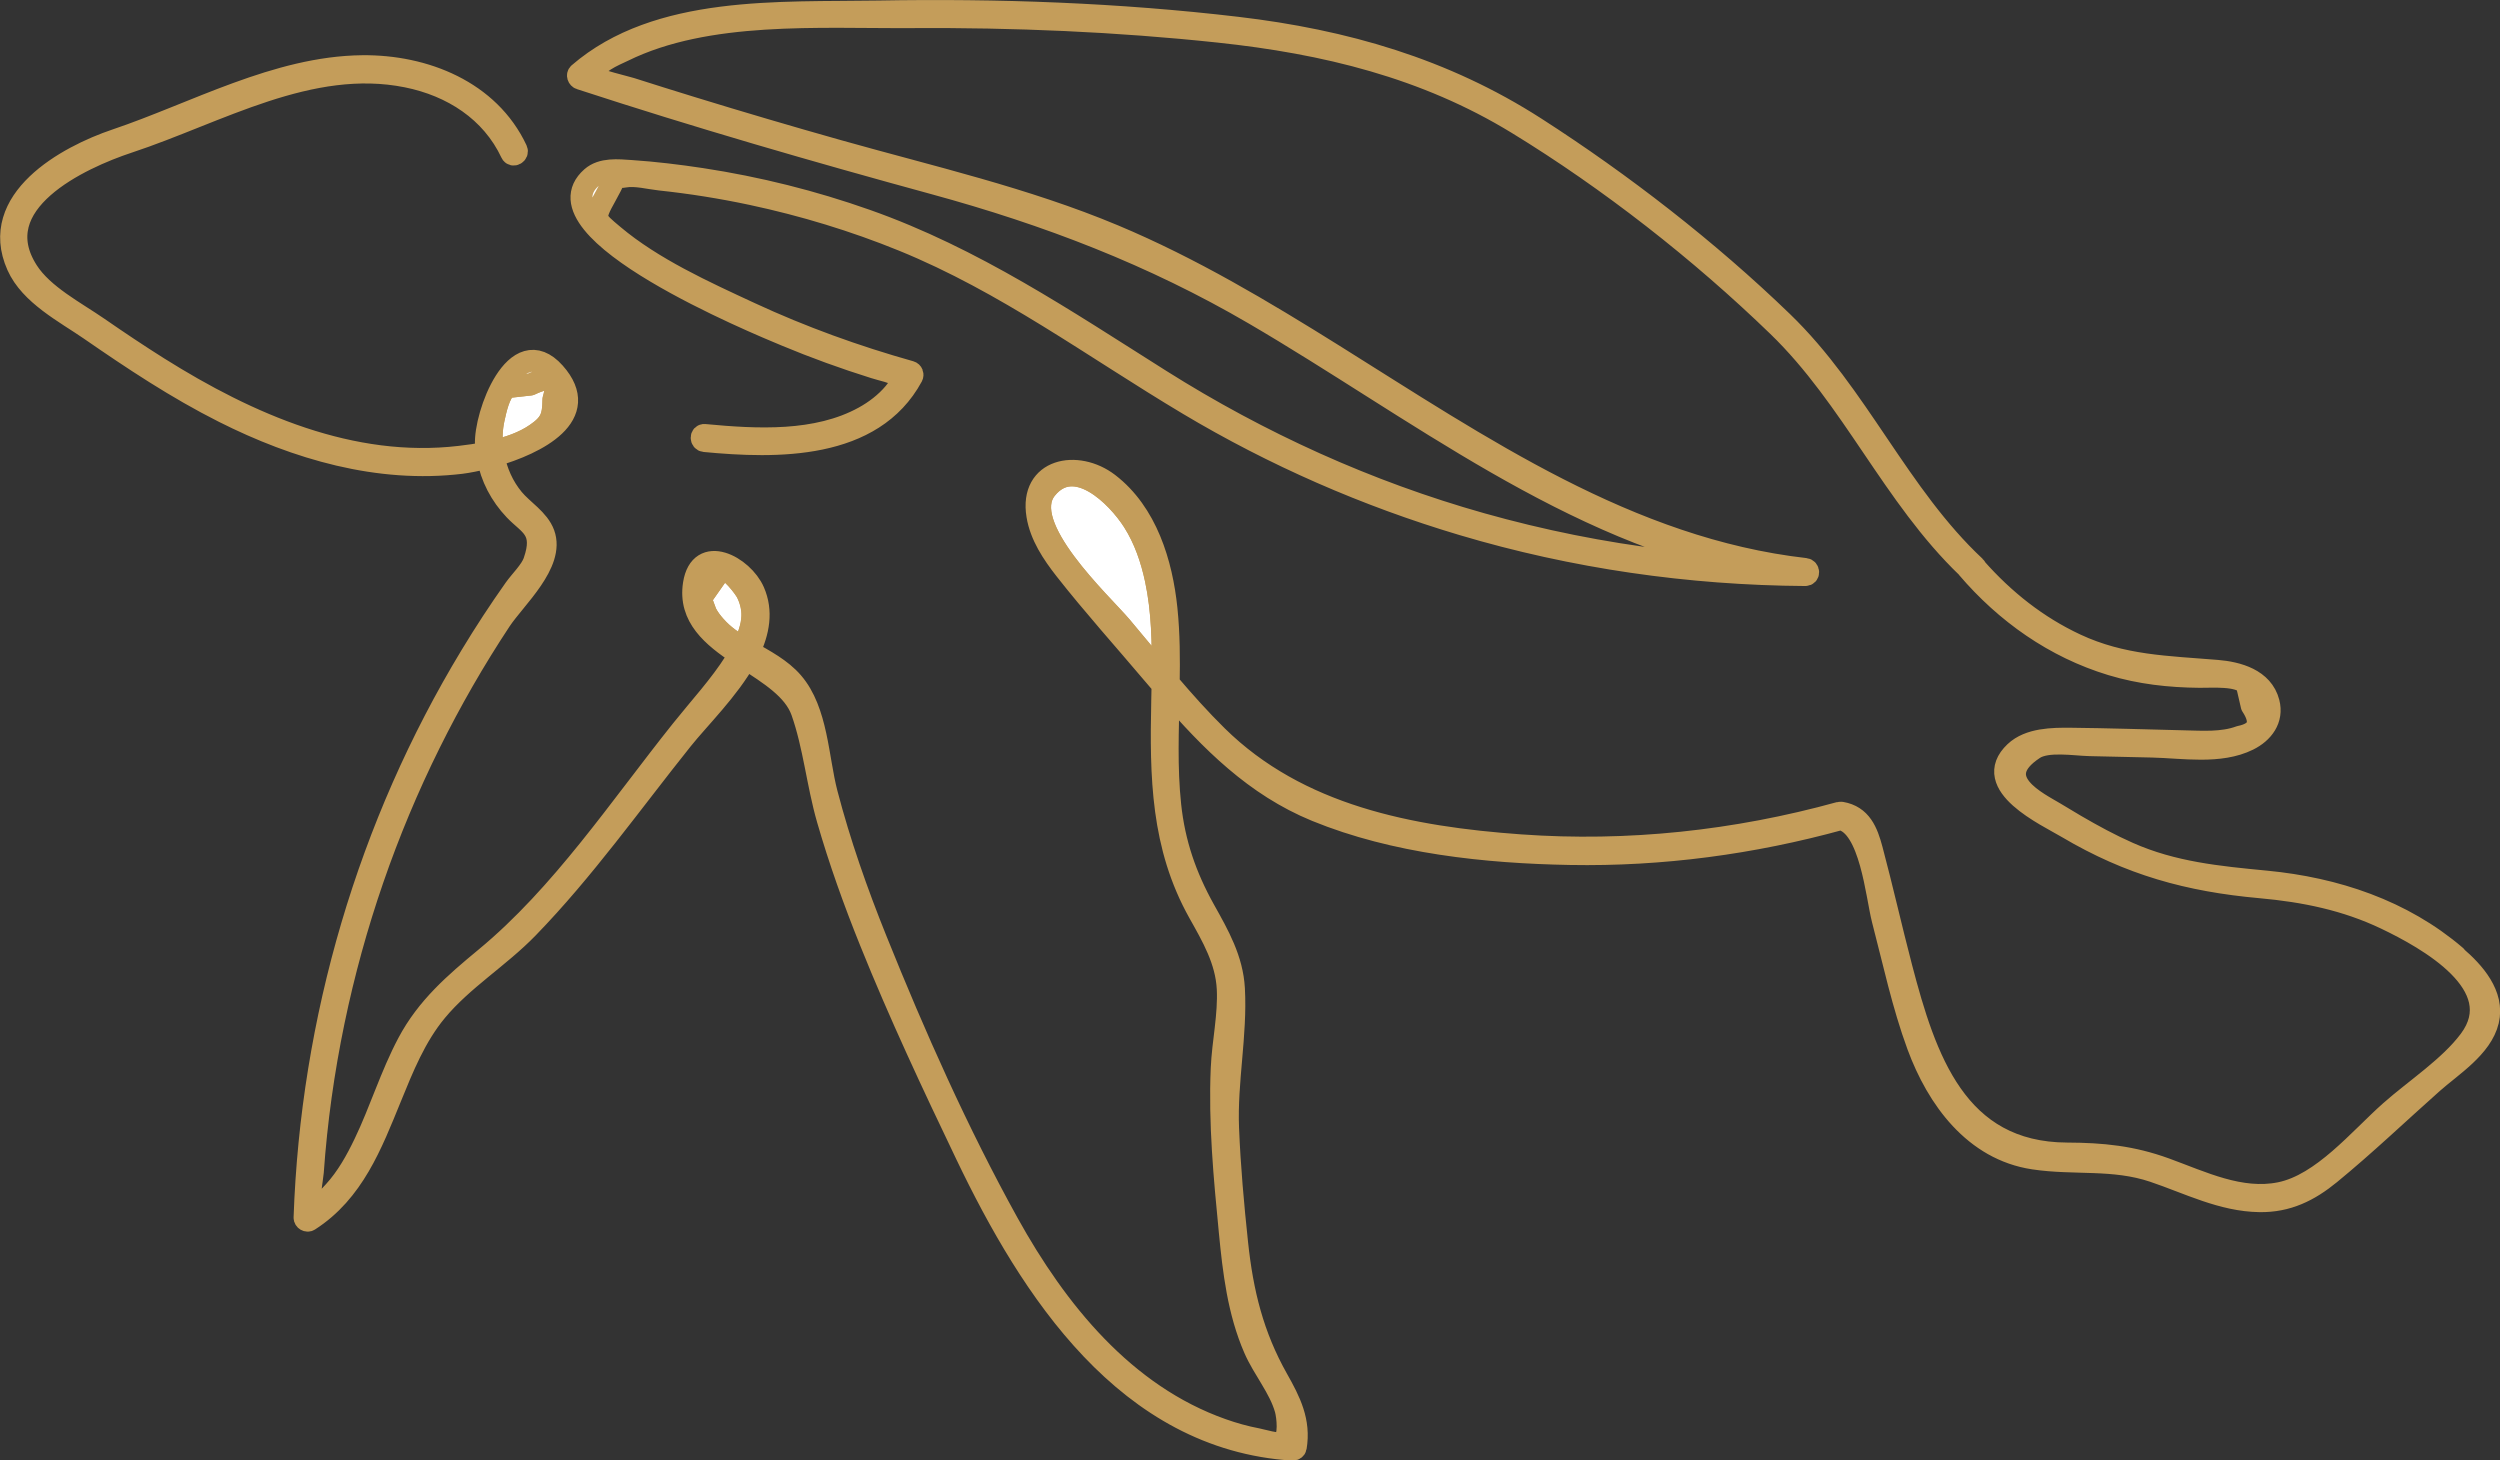 <svg xmlns="http://www.w3.org/2000/svg" id="Layer_2" data-name="Layer 2" viewBox="0 0 456.34 266.55"><rect x="0" y="0" width="456.34" height="266.55" fill="#333333" stroke="none"/><defs><style>      .cls-1 {        fill: #fff;        stroke: #c49d5a;        stroke-linecap: round;        stroke-linejoin: round;        stroke-width: 4px;      }    </style></defs><g id="ALL"><g><path class="cls-1" d="M136.43,108.35c-.56-1.16-3.28-4.61-4.69-4.6-1.29,1.84-2.57,3.67-3.86,5.51.33.89.66,1.78.99,2.66.49.93,1.06,1.66,1.75,2.45,1.42,1.61,3.14,2.77,4.96,3.86.93-1.81,1.67-3.75,1.74-5.73.05-1.43-.3-2.88-.91-4.15Z"></path><path class="cls-1" d="M101.02,72.91c1.1-3.69-.32-4.59-4.25-2.71-1.43.16-2.86.32-4.29.48-1.37,1.11-2,4.12-2.36,5.77-.42,1.95-.48,3.95-.21,5.92,2.85-.63,5.66-1.58,7.94-3.16,2.71-1.87,3.13-3.1,3.17-6.29Z"></path><path class="cls-1" d="M210.99,105.8c-.79-3.72-2.05-7.41-4.1-10.63-2.95-4.64-10.69-12.36-15.89-5.95-5.43,6.69,10.11,20.91,13.76,25.25,2.49,2.96,4.96,5.97,7.46,8.94.09-5.9,0-11.84-1.23-17.62Z"></path><path class="cls-1" d="M448.26,174.53c-9.74-8.35-22-12.4-34.59-13.61-8.74-.84-17.02-1.63-25.14-5.23-3.33-1.47-6.53-3.21-9.67-5.04-1.26-.74-2.51-1.49-3.76-2.25-2.89-1.76-12.32-6.15-3.83-11.73,2.42-1.59,7.43-.71,10.14-.65,3.83.09,7.65.17,11.48.26,5.53.13,12.31,1.33,17.5-1.24,2.65-1.31,4.52-3.73,3.72-6.81-1.09-4.22-5.65-5.47-9.45-5.78-9.1-.75-17.26-.84-25.76-4.81-7.07-3.3-13.11-8.11-18.25-13.93-.02-.08-.02-.17-.11-.24-13.98-13.05-21.39-31.38-35.22-44.73-13.53-13.07-29.24-25.26-45.07-35.43-16.68-10.72-34.83-15.94-54.42-18.25-21.69-2.56-43.67-3.35-65.5-2.96-17.82.31-40.24-1.13-54.67,11.33-.33.29-.12.81.25.93,21.38,6.99,42.95,13.23,64.65,19.16,20.65,5.64,39.9,13,58.4,23.81,29.37,17.16,57.67,39.77,91.78,46.31-.35.01-.65.02-.88,0-5.36-.25-10.71-.69-16.03-1.33-11.31-1.36-22.52-3.62-33.48-6.71-20.73-5.85-40.39-14.77-58.59-26.25-17.39-10.97-34.09-22.25-53.63-29.15-9.75-3.45-19.84-5.97-30.06-7.53-4.28-.65-8.59-1.17-12.9-1.46-2.32-.15-5.27-.5-7.19,1.2-10.97,9.68,30.37,26.7,35.42,28.8,5.32,2.22,10.75,4.19,16.25,5.91,3.25,1.02,6.5,1.12,3.54,4.64-1.51,1.79-3.43,3.26-5.48,4.39-8.64,4.76-19.61,4.15-29.1,3.25-.71-.07-.71,1.05,0,1.11,13.15,1.26,30.65,1.57,37.89-11.82.17-.32.02-.72-.33-.82-10.03-2.82-19.81-6.35-29.27-10.74-8.39-3.89-17.79-8.16-24.91-14.15-3.52-2.97-3.79-2.98-1.4-7.26,3.16-5.65.58-2.95,3.51-3.49,1.87-.34,4.51.35,6.4.55,5.62.6,11.22,1.49,16.75,2.67,9.41,2.01,18.68,4.82,27.59,8.45,18.76,7.64,34.75,19.56,52.02,29.87,15.7,9.38,32.58,16.76,50.11,21.98,20.31,6.05,41.37,9.08,62.55,9.22.73,0,.69-1.03,0-1.11-32.22-3.67-59.3-22.32-86.1-39.07-12.9-8.06-26.02-15.9-40.07-21.79-16.22-6.8-33.46-10.72-50.34-15.48-8.97-2.53-17.91-5.16-26.81-7.9-3.71-1.14-7.42-2.3-11.11-3.48-.67-.22-6.51-1.6-6.65-2.14-.6-2.3,3.91-4.01,5.34-4.72,15.34-7.54,35.82-6.04,52.48-6.15,18.76-.12,37.58.67,56.24,2.66,19.35,2.06,37.7,6.5,54.45,16.74,16.84,10.29,33.41,23.26,47.6,37,13.59,13.15,20.99,31.06,34.55,44.07.01.02,0,.04.02.06,7.01,8.21,15.92,14.51,26.31,17.66,5.26,1.59,10.57,2.18,16.05,2.23,2.34.02,7.22-.38,8.63,1.37.3,1.3.6,2.6.9,3.9,2.02,3.07,1.31,4.96-2.14,5.66-3.23,1.19-6.86.9-10.23.83-6.88-.16-13.77-.4-20.66-.47-3.3-.03-7.58.01-10.16,2.45-6.35,6,5.71,11.5,9.55,13.78,11.4,6.75,22.13,9.71,35.22,10.89,8.02.72,15.62,2.26,22.92,5.75,7.49,3.58,22.84,12.07,15.28,22.18-3.67,4.92-9.89,8.94-14.48,13.01-5.68,5.04-12.39,13.3-20.09,14.87-7.26,1.48-14.33-2.01-20.95-4.42-6.12-2.23-11.49-2.76-17.94-2.79-20.24-.08-25.9-17.32-30.26-33.97-1.87-7.15-3.49-14.38-5.39-21.51-.87-3.26-2-6.12-5.58-6.73-.04,0-.07.02-.11.03-.06,0-.11-.05-.18-.03-18.96,5.24-38.65,7.36-58.29,5.95-20.06-1.44-40.55-5.34-55.36-19.92-3.1-3.05-6-6.3-8.83-9.62.08-4.53.06-9.06-.4-13.57-.86-8.37-3.63-17.56-10.6-22.91-5.69-4.36-14.37-2.71-12.98,5.79.6,3.71,2.8,6.98,5.07,9.88,5.15,6.56,10.78,12.81,16.16,19.18.54.63,1.08,1.26,1.62,1.89-.02,1.01-.04,2.01-.06,3.01-.29,13.68-.12,26.39,6.72,38.59,2.45,4.37,4.97,8.7,5.24,13.84.25,4.84-.89,9.76-1.1,14.59-.43,9.92.51,19.87,1.47,29.74.7,7.26,1.57,14.65,4.51,21.4,1.62,3.73,4.59,7.15,5.69,11.07.33,1.19.86,5.23-.64,6.09-.73.41-3.68-.49-4.57-.66-2.18-.41-4.33-1.02-6.42-1.76-17.83-6.31-30.15-21.6-39.04-37.63-9.15-16.52-17.02-34.21-24.06-51.72-3.52-8.74-6.65-17.64-9.03-26.76-1.67-6.39-1.72-15.02-6.22-20.24-2.14-2.48-5.15-4.03-7.94-5.64,1.74-3.62,2.42-7.36.84-10.97-2.01-4.59-9.77-8.74-10.93-1.37-.95,6.03,3.41,9.59,8.31,12.85-.26.45-.52.91-.79,1.33-2.79,4.42-6.5,8.41-9.76,12.5-11.26,14.08-21.82,30.05-35.8,41.6-5.6,4.63-10.68,9.01-14.13,15.51-3.13,5.89-5.06,12.31-7.94,18.31-1.5,3.13-3.23,6.25-5.6,8.83-.8.87-3.33,3.72-4,3.02-.87-.91.06-5.34.15-6.59.65-9.26,1.94-18.48,3.83-27.57,3.65-17.56,9.54-34.65,17.51-50.71,3.84-7.74,8.15-15.25,12.92-22.46,2.67-4.03,9.87-10.4,7.91-15.77-.96-2.62-3.85-4.29-5.56-6.35-1.87-2.25-3.09-5-3.62-7.87,7.9-2.28,18.06-7.4,11.13-15.17-7.07-7.93-12.81,7.74-12.52,13.1.03.5.08.99.15,1.48-1.68.32-3.35.56-4.93.74-19.74,2.33-38.61-5.97-54.96-16.23-3.74-2.35-7.41-4.81-11.04-7.32-4.23-2.92-10.07-5.93-12.89-10.32-8-12.47,9.5-20.61,18.43-23.56,16.28-5.38,33.11-15.54,50.83-11.97,8.21,1.65,15.44,6.25,19.05,13.95.3.65,1.27.08.96-.56-5.03-10.73-16.82-15.41-28.17-15.29-15.57.16-30.49,8.57-44.95,13.45-9.05,3.05-23.33,10.97-17.99,22.96,2.36,5.31,8.74,8.56,13.26,11.68,7.85,5.43,15.84,10.73,24.38,15.03,13.31,6.71,28.31,11.11,43.33,9.3,1.21-.15,2.94-.48,4.86-.98.66,3.59,2.35,6.83,4.91,9.53,2.65,2.79,5.63,3.57,3.55,9.49-.58,1.66-2.54,3.54-3.55,4.98-2.79,3.95-5.45,8.01-7.95,12.15-18.74,30.94-29.13,66.47-30.39,102.59-.01.41.49.71.84.48,8.07-5.18,11.39-13.86,14.87-22.39,2.25-5.52,4.52-11.18,8.37-15.81,4.8-5.78,11.44-9.79,16.66-15.17,10.27-10.57,18.98-22.88,28.18-34.38,3.1-3.88,8.5-9.14,11.61-14.77,4.33,2.82,8.8,5.55,10.25,9.65,2.21,6.25,2.85,13.24,4.69,19.63,2.19,7.61,4.87,15.07,7.83,22.41,5.3,13.17,11.35,26.05,17.48,38.85,11.85,24.73,29.34,51.94,59.61,53.86.22.01.5-.18.54-.41.8-4.74-1.04-8.4-3.34-12.47-4.49-7.96-6.4-15.79-7.36-24.85-.74-6.96-1.37-13.98-1.65-20.97-.34-8.5,1.53-17.02,1.07-25.42-.29-5.38-2.82-9.8-5.39-14.4-3.41-6.11-5.5-12.16-6.24-19.12-.73-6.85-.43-13.74-.28-20.61,7.67,8.87,15.78,17.05,26.91,21.61,14.35,5.88,30.99,7.63,46.38,7.91,16.69.3,33.27-1.93,49.35-6.36,5.48,1.14,6.57,14.07,7.69,18.36,2,7.66,3.67,15.55,6.41,22.99,3.57,9.67,10.3,18.96,21.16,20.59,7.44,1.12,14.54-.13,21.89,2.35,6.35,2.14,12.5,5.35,19.36,5.44,5.06.07,9.01-1.89,12.83-5.02,6.43-5.27,12.49-11.07,18.71-16.59,3.47-3.08,8.99-6.48,10.14-11.33,1.13-4.73-2.61-8.89-5.88-11.69ZM90.12,76.45c.36-1.65.99-4.66,2.36-5.77,1.43-.16,2.86-.32,4.29-.48,3.93-1.88,5.35-.98,4.25,2.71-.04,3.2-.46,4.42-3.17,6.29-2.29,1.58-5.09,2.53-7.94,3.16-.27-1.96-.22-3.97.21-5.92ZM130.63,114.37c-.7-.79-1.27-1.52-1.75-2.45-.33-.89-.66-1.78-.99-2.66,1.29-1.84,2.57-3.67,3.86-5.51,1.41-.02,4.13,3.43,4.69,4.6.61,1.27.96,2.72.91,4.15-.07,1.98-.81,3.92-1.74,5.73-1.82-1.09-3.54-2.24-4.96-3.86ZM204.75,114.47c-3.65-4.34-19.19-18.56-13.76-25.25,5.2-6.42,12.94,1.31,15.89,5.95,2.05,3.22,3.31,6.91,4.1,10.63,1.22,5.77,1.32,11.72,1.23,17.62-2.51-2.97-4.97-5.98-7.46-8.94Z"></path></g></g></svg>